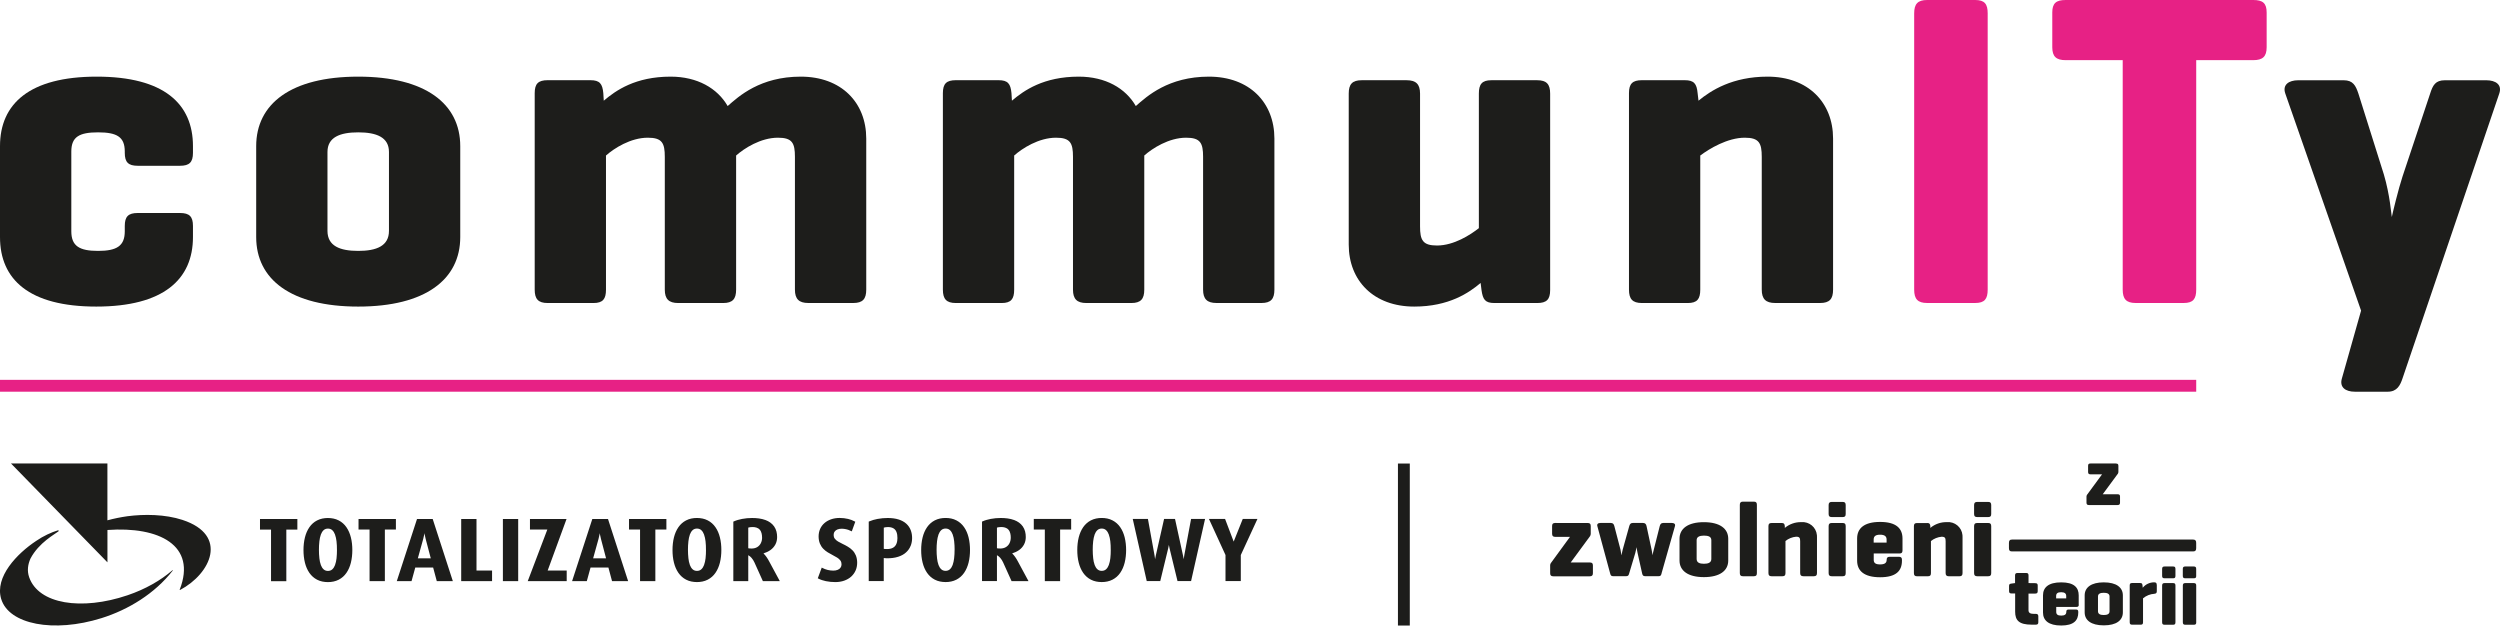 <?xml version="1.0" encoding="UTF-8"?><svg id="Layer_2" xmlns="http://www.w3.org/2000/svg" viewBox="0 0 822.05 205.68"><defs><style>.cls-1{fill:#e72185;}.cls-2{fill:#1d1d1b;}</style></defs><g id="Warstwa_1"><g><g><path class="cls-2" d="M63.45,48.06v2.2c0,3.08-1.17,4.25-4.25,4.25h-13.92c-3.08,0-4.25-1.17-4.25-4.25v-.44c0-4.84-2.64-6.3-8.79-6.3s-8.79,1.46-8.79,6.3v26.23c0,4.84,2.64,6.45,8.79,6.45s8.79-1.61,8.79-6.45v-1.76c0-3.08,1.17-4.25,4.25-4.25h13.92c3.08,0,4.25,1.17,4.25,4.25v3.66c0,13.92-9.67,22.86-31.8,22.86S0,91.87,0,77.95v-29.89c0-13.92,9.67-22.86,31.8-22.86s31.65,8.94,31.65,22.86Z"/><path class="cls-2" d="M84.24,48.06c0-13.92,11.43-22.86,33.55-22.86s33.55,8.94,33.55,22.86v29.89c0,13.92-11.43,22.86-33.55,22.86s-33.55-8.94-33.55-22.86v-29.89Zm43.66,1.91c0-4.84-4.1-6.45-10.11-6.45s-10.11,1.61-10.11,6.45v25.94c0,4.98,4.1,6.59,10.11,6.59s10.11-1.61,10.11-6.59v-25.94Z"/><path class="cls-2" d="M194.13,26.37c3.08,0,3.96,1.17,4.25,4.25l.15,2.49c3.96-3.37,10.4-7.91,21.98-7.91,8.79,0,15.38,3.81,18.76,9.67,3.66-3.22,10.7-9.67,24.03-9.67s21.54,8.5,21.54,20.37v49.67c0,3.08-1.17,4.39-4.25,4.39h-14.8c-3.08,0-4.4-1.32-4.4-4.39V51.58c0-4.54-.88-6.3-5.57-6.3-5.72,0-11.14,3.52-13.77,5.86v44.11c0,3.08-1.17,4.39-4.25,4.39h-14.8c-3.08,0-4.4-1.32-4.4-4.39V51.58c0-4.54-.88-6.3-5.57-6.3-5.71,0-11.14,3.52-13.77,5.86v44.11c0,3.08-1.03,4.39-4.1,4.39h-15.09c-3.08,0-4.25-1.32-4.25-4.39V30.62c0-3.08,1.17-4.25,4.25-4.25h14.07Z"/><path class="cls-2" d="M328.34,26.37c3.08,0,3.96,1.17,4.25,4.25l.15,2.49c3.96-3.37,10.4-7.91,21.98-7.91,8.79,0,15.39,3.81,18.76,9.67,3.66-3.22,10.7-9.67,24.03-9.67s21.54,8.5,21.54,20.37v49.67c0,3.08-1.17,4.39-4.25,4.39h-14.8c-3.08,0-4.4-1.32-4.4-4.39V51.58c0-4.54-.88-6.3-5.57-6.3-5.71,0-11.14,3.52-13.77,5.86v44.11c0,3.08-1.17,4.39-4.25,4.39h-14.8c-3.08,0-4.39-1.32-4.39-4.39V51.58c0-4.54-.88-6.3-5.57-6.3-5.71,0-11.14,3.52-13.77,5.86v44.11c0,3.08-1.03,4.39-4.1,4.39h-15.09c-3.08,0-4.25-1.32-4.25-4.39V30.62c0-3.08,1.17-4.25,4.25-4.25h14.07Z"/><path class="cls-2" d="M486.86,93.04c-3.81,3.22-10.4,7.77-21.83,7.77-13.33,0-21.54-8.5-21.54-20.37V30.77c0-3.08,1.17-4.39,4.25-4.39h14.8c3.08,0,4.4,1.32,4.4,4.39v43.66c0,4.54,.88,6.3,5.57,6.3,5.57,0,10.99-3.52,13.77-5.71V30.77c0-3.08,1.03-4.39,4.1-4.39h15.09c3.08,0,4.25,1.32,4.25,4.39V95.39c0,3.08-1.17,4.25-4.25,4.25h-14.07c-3.08,0-3.81-1.17-4.25-4.25l-.29-2.34Z"/><path class="cls-2" d="M553.96,26.37c3.08,0,3.96,1.17,4.25,4.25l.29,2.49c4.1-3.37,11.14-7.91,22.71-7.91,13.33,0,21.54,8.5,21.54,20.37v49.67c0,3.08-1.17,4.39-4.25,4.39h-14.8c-3.08,0-4.4-1.32-4.4-4.39V51.58c0-4.54-.88-6.3-5.57-6.3-5.72,0-11.72,3.66-14.65,5.86v44.11c0,3.08-1.03,4.39-4.1,4.39h-15.09c-3.08,0-4.25-1.32-4.25-4.39V30.62c0-3.08,1.17-4.25,4.25-4.25h14.07Z"/><path class="cls-1" d="M653.59,95.24c0,3.08-1.03,4.39-4.1,4.39h-15.82c-3.08,0-4.25-1.32-4.25-4.39V4.39c0-3.08,1.17-4.39,4.25-4.39h15.82c3.08,0,4.1,1.32,4.1,4.39V95.24Z"/><path class="cls-1" d="M740.92,0c3.08,0,4.4,1.02,4.4,4.1V15.53c0,3.08-1.32,4.25-4.4,4.25h-18.76V95.24c0,3.08-1.03,4.39-4.1,4.39h-15.82c-3.08,0-4.25-1.32-4.25-4.39V19.78h-18.76c-3.08,0-4.4-1.17-4.4-4.25V4.1c0-3.08,1.32-4.1,4.4-4.1h61.69Z"/><path class="cls-2" d="M783.84,57.29c2.05,6.89,2.49,13.48,2.64,14.07,.15-.88,2.2-9.38,3.52-13.33l9.08-27.25c.88-2.78,1.76-4.39,4.84-4.39h13.63c3.08,0,5.28,1.46,4.25,4.39l-31.8,93.63c-.73,2.2-1.76,4.39-4.84,4.39h-10.84c-3.08,0-5.13-1.46-4.25-4.39l6.3-22.27-24.91-71.36c-1.03-2.93,1.17-4.39,4.25-4.39h14.94c3.08,0,3.96,1.76,4.84,4.39l8.35,26.52Z"/></g><rect class="cls-1" y="124.9" width="722.16" height="3.9"/><g><g><path class="cls-2" d="M661.58,181.32c-.7,0-1-.27-1-1.08v-1.7c0-.81,.3-1.12,1.02-1.12h59.55c.7,0,1.02,.32,1,1.12v1.7c0,.81-.31,1.08-1.02,1.08h-59.55Z"/><path class="cls-2" d="M695.75,152.42c.57,0,.82,.19,.82,.76v1.97c0,.21-.05,.42-.16,.6l-4.99,6.77h4.87c.58,0,.82,.19,.82,.76v2c0,.57-.25,.79-.82,.79h-9.39c-.57,0-.82-.22-.82-.79v-1.99c0-.21,.06-.41,.17-.58l4.95-6.74h-3.78c-.57,0-.82-.22-.81-.79v-2.02c0-.58,.24-.76,.82-.76h8.33Z"/><path class="cls-2" d="M522.02,171.97c.73,0,1.05,.25,1.05,.99v2.53c0,.27-.07,.54-.21,.78l-6.38,8.68h6.25c.73,0,1.05,.24,1.05,.97v2.56c0,.73-.31,1.02-1.05,1.02h-11.96c-.73,0-1.05-.28-1.05-1.02v-2.57c0-.26,.07-.52,.21-.73l6.31-8.65h-4.83c-.73,0-1.05-.28-1.05-1.02v-2.56c0-.73,.31-.99,1.05-.99l10.61,.02Z"/><path class="cls-2" d="M546.37,188.53c-.21,.7-.31,.94-1.05,.94h-4.31c-.73,0-.91-.31-1.05-.94l-1.49-6.68c-.15-.63-.25-1.28-.31-1.93,0,.1-.24,1.15-.45,1.93l-2,6.68c-.18,.63-.31,.94-1.05,.94h-4.17c-.73,0-.88-.28-1.05-.94l-4.2-15.52c-.21-.73,.28-1.05,1.02-1.05h3.42c.73,0,.99,.42,1.15,1.05l2.03,7.77c.18,.76,.24,1.67,.28,1.78,.05,.11,.24-1.15,.42-1.78l2.17-7.77c.18-.63,.42-1.05,1.15-1.05h3.39c.73,0,1.02,.42,1.15,1.05l1.67,7.77,.31,1.78c0-.18,.24-1.25,.39-1.78l1.96-7.77c.18-.63,.42-1.05,1.15-1.05h2.84c.73,0,1.23,.31,1.02,1.05l-4.41,15.52Z"/><path class="cls-2" d="M552.26,177.16c0-3.33,2.74-5.46,8.01-5.46s8.01,2.14,8.01,5.46v7.15c0,3.33-2.74,5.46-8.01,5.46s-8.01-2.14-8.01-5.46v-7.15Zm10.46,.45c0-1.15-.99-1.49-2.42-1.49s-2.41,.39-2.41,1.49v6.2c0,1.2,.99,1.57,2.41,1.57s2.42-.39,2.42-1.57v-6.2Z"/><path class="cls-2" d="M577.7,188.43c0,.73-.24,1.05-.99,1.05h-3.6c-.73,0-1.02-.31-1.02-1.05v-22.42c0-.73,.28-1.06,1.02-1.06h3.6c.73,0,.99,.31,.99,1.06v22.42Z"/><path class="cls-2" d="M585.86,171.97c.73,0,.94,.28,1.02,1.02v.6c1.52-1.27,3.45-1.95,5.43-1.9,2.6-.23,4.89,1.68,5.13,4.28,.02,.2,.02,.39,.02,.59v11.87c0,.73-.28,1.05-1.02,1.05h-3.45c-.73,0-1.06-.31-1.06-1.05v-10.46c0-1.09-.21-1.49-1.33-1.49-1.28,.12-2.5,.6-3.5,1.41v10.54c0,.73-.25,1.05-.99,1.05h-3.59c-.73,0-1.02-.31-1.02-1.05v-15.43c0-.73,.28-1.02,1.02-1.02h3.35Z"/><path class="cls-2" d="M606.9,169c0,.73-.24,1.02-.99,1.02h-3.6c-.73,0-1.02-.28-1.02-1.02v-2.9c0-.73,.28-1.06,1.02-1.06h3.6c.73,0,.99,.31,.99,1.06v2.9Zm0,19.43c0,.73-.24,1.05-.99,1.05h-3.6c-.73,0-1.02-.31-1.02-1.05v-15.41c0-.73,.28-1.05,1.02-1.05h3.6c.73,0,.99,.31,.99,1.05v15.41Z"/><path class="cls-2" d="M625.57,181.05c0,.67-.28,.94-.94,.94h-8.51v2.11c0,1.05,.63,1.49,2.11,1.49s2.14-.49,2.14-1.49c0-.73,.28-1.02,1.02-1.02h2.99c.73,0,1.02,.28,1.02,1.02v.25c0,3.33-1.88,5.46-7.18,5.46s-7.56-2.14-7.56-5.46v-7.27c0-3.33,2.27-5.46,7.56-5.46s7.36,2.14,7.36,5.46v3.96Zm-9.45-2.63h4.23v-1.02c0-1.05-.67-1.58-2.14-1.58s-2.11,.52-2.11,1.58v1.02Z"/><path class="cls-2" d="M633.71,171.97c.73,0,.94,.28,1.02,1.02v.6c1.52-1.27,3.45-1.95,5.43-1.9,2.6-.24,4.9,1.67,5.14,4.27,.02,.2,.02,.4,.02,.61v11.87c0,.73-.28,1.05-1.02,1.05h-3.48c-.73,0-1.06-.31-1.06-1.05v-10.46c0-1.09-.21-1.49-1.33-1.49-1.28,.12-2.5,.61-3.5,1.41v10.54c0,.73-.24,1.05-.99,1.05h-3.59c-.73,0-1.02-.31-1.02-1.05v-15.43c0-.73,.28-1.02,1.02-1.02h3.36Z"/><path class="cls-2" d="M654.75,169c0,.73-.25,1.02-.99,1.02h-3.62c-.73,0-1.02-.28-1.02-1.02v-2.9c0-.73,.28-1.06,1.02-1.06h3.62c.73,0,.99,.31,.99,1.06v2.9Zm0,19.43c0,.73-.25,1.05-.99,1.05h-3.62c-.73,0-1.02-.31-1.02-1.05v-15.41c0-.73,.28-1.05,1.02-1.05h3.62c.73,0,.99,.31,.99,1.05v15.41Z"/><path class="cls-2" d="M669.22,191.76c.57,0,.82,.19,.82,.76v1.87c0,.58-.25,.79-.82,.79h-2.21v5.46c0,.91,.63,1.21,1.75,1.21h.66c.57,0,.82,.25,.82,.82v1.94c0,.57-.25,.79-.82,.79h-1.37c-4.14,0-5.43-1.39-5.43-4.28v-5.98h-1.21c-.57,0-.79-.22-.79-.79v-1.67c0-.58,.22-.72,.79-.79l1.18-.16v-2.5c0-.58,.22-.82,.79-.82h2.86c.58,0,.78,.24,.78,.82v2.5l2.21,.03Z"/><path class="cls-2" d="M683.55,198.82c0,.52-.22,.75-.75,.75h-6.67v1.64c0,.82,.49,1.21,1.64,1.21s1.67-.39,1.67-1.21c0-.57,.22-.79,.79-.79h2.36c.58,0,.79,.22,.79,.79v.19c0,2.6-1.49,4.28-5.62,4.28s-5.98-1.67-5.98-4.28v-5.63c0-2.6,1.78-4.28,5.98-4.28s5.76,1.67,5.76,4.28v3.05Zm-7.46-2.06h3.32v-.79c0-.82-.52-1.24-1.67-1.24s-1.64,.4-1.64,1.24v.79Z"/><path class="cls-2" d="M685.48,195.77c0-2.6,2.14-4.28,6.28-4.28s6.28,1.67,6.28,4.28v5.59c0,2.62-2.14,4.27-6.28,4.27s-6.28-1.67-6.28-4.27v-5.59Zm8.18,.36c0-.9-.76-1.21-1.9-1.21s-1.9,.3-1.9,1.21v4.87c0,.93,.76,1.23,1.9,1.23s1.9-.3,1.9-1.23v-4.87Z"/><path class="cls-2" d="M709.2,192.29v2.14c0,.57-.25,.76-.82,.82-1.36,.09-2.66,.61-3.71,1.49v7.85c0,.58-.19,.82-.76,.82h-2.83c-.58,0-.79-.24-.79-.82v-12.09c0-.58,.21-.79,.79-.79h2.63c.58,0,.73,.22,.79,.79l.07,.76c.93-1.14,2.32-1.79,3.78-1.78,.57,0,.82,.22,.82,.79"/><path class="cls-2" d="M715.33,189.36c0,.57-.19,.79-.76,.79h-2.83c-.58,0-.79-.22-.79-.79v-2.27c0-.58,.22-.82,.79-.82h2.83c.57,0,.76,.24,.76,.82v2.27Zm0,15.25c0,.57-.19,.82-.76,.82h-2.83c-.58,0-.79-.25-.79-.82v-12.06c0-.57,.22-.82,.79-.82h2.83c.57,0,.76,.25,.76,.82v12.06Z"/><path class="cls-2" d="M722.16,189.36c0,.57-.19,.79-.78,.79h-2.84c-.57,0-.79-.22-.79-.79v-2.27c0-.58,.22-.82,.79-.82h2.83c.58,0,.78,.24,.78,.82v2.27Zm.01,15.25c0,.57-.19,.82-.78,.82h-2.84c-.57,0-.79-.25-.79-.82v-12.06c0-.57,.22-.82,.79-.82h2.83c.58,0,.78,.25,.78,.82v12.06Z"/></g><path class="cls-2" d="M.38,196.92c2.51,8.42,17.28,11.26,32.98,6.34,8.88-2.78,17.54-8.08,23.44-15.64,.08-.1,.02-.22-.11-.1-3.83,3.32-8.89,6.23-14.74,8.21-15.18,5.14-29.27,2.91-32.35-5.9-.76-2.16-.42-4.24,.41-6.14,2.75-5.27,8.15-8.1,9.2-8.96,.21-.19,.03-.41-.19-.34-2.06,.62-4.73,1.82-7.11,3.46h0c-6.29,4.16-13.69,11.83-11.53,19.07m59.64-25.96c-5.73-1.88-12.65-1.94-18.14-1.21-2.21,.31-4.4,.76-6.56,1.34v-18.69H3.61l31.72,32.51v-10.64c16.99-1.22,29.43,5.02,23.77,19.59-.07,.17,.05,.16,.12,.13,10.15-5.37,15.99-18.03,.81-23.02m34.12,3.17h3.63v-3.48h-12.29v3.48h3.63v16.96h5.03v-16.96Zm16.65,6.65c0,.94-.04,1.88-.14,2.81-.09,.75-.24,1.5-.5,2.21-.2,.53-.49,1.04-.92,1.42-.4,.35-.88,.5-1.41,.5-.52,0-1.01-.15-1.4-.5-.43-.38-.72-.89-.92-1.42-.26-.71-.41-1.47-.49-2.21-.11-.93-.15-1.87-.15-2.81,0-.94,.04-1.88,.15-2.82,.09-.75,.23-1.51,.49-2.22,.2-.53,.49-1.05,.92-1.44,.4-.35,.88-.5,1.4-.5,.53,0,1,.15,1.4,.5,.43,.38,.72,.9,.92,1.44,.26,.71,.41,1.48,.5,2.22,.11,.93,.15,1.88,.14,2.81m4.58,4.27c.34-1.36,.48-2.78,.48-4.18s-.13-2.82-.48-4.18c-.3-1.19-.77-2.33-1.47-3.34-.65-.94-1.49-1.69-2.51-2.22-1.11-.58-2.33-.79-3.57-.8-1.24,0-2.47,.23-3.57,.8-1.02,.53-1.85,1.27-2.51,2.22-.7,1.01-1.17,2.15-1.47,3.34-.34,1.36-.48,2.78-.48,4.18s.14,2.82,.48,4.18c.3,1.19,.77,2.33,1.47,3.34,.66,.94,1.49,1.69,2.51,2.22,1.1,.58,2.33,.79,3.57,.8,1.24,0,2.47-.23,3.57-.8,1.02-.53,1.85-1.27,2.51-2.22,.7-1.01,1.17-2.15,1.47-3.34m11.18-10.92h3.63v-3.48h-12.29v3.48h3.63v16.96h5.03v-16.96Zm15.09,9.47h-4.25l1.77-6.38c.13-.47,.23-.94,.32-1.41,.03-.17,.06-.34,.08-.5,.03,.16,.06,.31,.09,.47,.09,.48,.2,.97,.32,1.44l1.68,6.38Zm1.98,7.49h5.28l-6.62-20.43h-5.16l-6.65,20.43h4.85l1.23-4.48h5.87l1.2,4.48Zm8.03,0h10.15v-3.48h-5.12v-16.96h-5.03v20.43Zm13.71,0h5.03v-20.43h-5.03v20.43Zm8.15,0h12.83v-3.48h-6.26l6.21-16.96h-12.03v3.48h5.71l-6.44,16.96Zm25.77-7.49h-4.25l1.77-6.38c.13-.47,.23-.94,.32-1.41,.03-.17,.06-.34,.08-.5,.03,.16,.06,.31,.09,.47,.09,.48,.2,.97,.32,1.44l1.68,6.38Zm1.98,7.49h5.28l-6.62-20.43h-5.16l-6.65,20.43h4.84l1.23-4.48h5.87l1.2,4.48Zm14.23-16.96h3.63v-3.48h-12.29v3.48h3.63v16.96h5.03v-16.96Zm16.65,6.65c0,.94-.03,1.88-.14,2.81-.09,.75-.24,1.5-.5,2.21-.2,.53-.49,1.04-.92,1.42-.4,.35-.88,.5-1.41,.5-.52,0-1-.15-1.4-.5-.43-.38-.72-.89-.92-1.42-.26-.71-.41-1.47-.49-2.21-.1-.93-.15-1.87-.15-2.81,0-.94,.04-1.88,.15-2.82,.09-.75,.24-1.51,.49-2.22,.2-.53,.49-1.05,.92-1.44,.4-.35,.88-.5,1.4-.5,.53,0,1,.15,1.4,.5,.43,.38,.72,.9,.92,1.44,.26,.71,.41,1.48,.5,2.22,.11,.93,.15,1.88,.14,2.81m4.58,4.27c.34-1.36,.48-2.78,.48-4.18s-.13-2.82-.48-4.18c-.3-1.19-.76-2.33-1.47-3.34-.65-.94-1.49-1.69-2.51-2.22-1.1-.58-2.33-.79-3.57-.8-1.24,0-2.47,.23-3.57,.8-1.02,.53-1.85,1.27-2.51,2.22-.7,1.01-1.17,2.15-1.47,3.34-.34,1.36-.48,2.78-.48,4.18s.13,2.82,.48,4.18c.3,1.19,.77,2.33,1.47,3.34,.66,.94,1.49,1.69,2.51,2.22,1.1,.58,2.34,.79,3.57,.8,1.24,0,2.47-.23,3.57-.8,1.02-.53,1.85-1.27,2.51-2.22,.7-1.01,1.17-2.15,1.47-3.34m13.88-8.28c0,.63-.12,1.26-.41,1.83-.26,.54-.65,.97-1.16,1.29-.56,.35-1.21,.48-1.87,.49-.22,0-.45,0-.67-.03-.15-.01-.3-.03-.44-.06v-6.79c.18-.06,.37-.1,.56-.13,.27-.05,.55-.06,.82-.06,.87,0,1.78,.18,2.38,.85,.63,.69,.78,1.71,.78,2.61m1.44,6.37c-.29-.42-.62-.8-.98-1.16,.81-.25,1.59-.6,2.28-1.09,.68-.48,1.23-1.09,1.63-1.83,.41-.76,.58-1.6,.58-2.46,0-1.24-.26-2.46-.98-3.49-.7-1-1.69-1.66-2.82-2.09-1.39-.52-2.95-.68-4.42-.68-1.11,0-2.21,.09-3.3,.3-.96,.18-1.9,.45-2.79,.85l-.09,.04v19.56h4.91v-8.52c.42,.23,.78,.53,1.09,.89,.39,.45,.7,.97,.95,1.51l2.76,6.12h5.57l-3.51-6.51c-.26-.5-.56-.98-.88-1.44m29.32,4.46c.35-.8,.5-1.65,.51-2.52,0-.83-.12-1.68-.44-2.45-.27-.64-.64-1.22-1.14-1.71-.46-.46-.97-.86-1.54-1.18-.54-.32-1.09-.62-1.66-.88-.51-.24-1.01-.51-1.5-.79-.4-.24-.77-.54-1.06-.91-.28-.35-.39-.77-.4-1.22,0-.4,.09-.79,.33-1.13,.23-.33,.54-.55,.9-.7,.44-.18,.93-.25,1.41-.25,.37,0,.74,.04,1.1,.1,.38,.06,.75,.16,1.11,.28,.33,.11,.66,.25,.97,.42l.15,.08,1.15-3.17-.1-.06c-.71-.4-1.48-.68-2.27-.87-.9-.22-1.82-.31-2.75-.32-.96,0-1.93,.13-2.84,.45-.8,.28-1.55,.68-2.19,1.25-.61,.53-1.08,1.17-1.41,1.91-.34,.77-.49,1.59-.5,2.43,0,.81,.12,1.65,.43,2.4,.27,.63,.63,1.21,1.11,1.7,.45,.46,.95,.86,1.5,1.19,.53,.32,1.06,.62,1.61,.9,.5,.25,.99,.52,1.46,.82,.4,.25,.76,.56,1.04,.93,.27,.36,.38,.78,.39,1.23,0,.4-.09,.77-.32,1.1-.22,.34-.54,.57-.91,.74-.46,.2-.98,.27-1.48,.27-.62,0-1.23-.08-1.84-.22-.63-.15-1.24-.39-1.82-.7l-.14-.08-1.3,3.52,.11,.06c.79,.42,1.66,.7,2.53,.88,1.03,.22,2.08,.31,3.13,.31,1,0,2.01-.14,2.95-.48,.83-.3,1.61-.73,2.26-1.32,.62-.57,1.11-1.23,1.45-2.01m13.76-10.72c0,.66-.08,1.34-.34,1.95-.22,.54-.57,.96-1.07,1.26-.58,.35-1.3,.45-1.97,.46-.22,0-.43,0-.64-.02-.16,0-.32-.02-.47-.04v-6.98c.19-.06,.38-.1,.57-.13,.26-.04,.52-.06,.78-.06,.62,0,1.29,.1,1.83,.42,.47,.28,.79,.69,.99,1.2,.24,.61,.32,1.3,.31,1.95m4.34,2.65c.34-.83,.49-1.72,.49-2.61,0-.89-.13-1.75-.45-2.58-.31-.81-.79-1.51-1.42-2.1-.71-.66-1.58-1.1-2.49-1.4-1.15-.38-2.42-.5-3.63-.51-1.14,0-2.27,.1-3.39,.31-.96,.18-1.9,.45-2.79,.84l-.09,.04v19.56h4.94v-7.59c.08,.01,.17,.02,.25,.03,.15,.02,.3,.03,.45,.04,.14,.01,.27,.02,.42,.02,1.22,0,2.49-.13,3.65-.51,.93-.31,1.83-.75,2.55-1.42,.66-.59,1.17-1.3,1.5-2.13m14.47,1.25c0,.94-.04,1.88-.15,2.81-.09,.75-.24,1.5-.49,2.21-.2,.53-.49,1.04-.92,1.42-.4,.35-.88,.5-1.4,.5-.52,0-1.01-.15-1.4-.5-.43-.38-.72-.89-.92-1.42-.26-.71-.41-1.47-.49-2.21-.11-.93-.15-1.87-.15-2.81,0-.94,.04-1.88,.15-2.81,.09-.75,.24-1.51,.49-2.22,.2-.53,.49-1.05,.92-1.44,.4-.35,.88-.5,1.41-.5,.53,0,1,.15,1.4,.5,.43,.38,.72,.9,.92,1.44,.26,.71,.41,1.48,.49,2.22,.11,.93,.15,1.87,.15,2.81m4.58,4.27c.34-1.36,.48-2.78,.48-4.18s-.14-2.82-.48-4.18c-.3-1.19-.76-2.33-1.47-3.34-.65-.94-1.49-1.69-2.51-2.22-1.1-.58-2.33-.8-3.57-.8-1.24,0-2.47,.23-3.57,.8-1.02,.53-1.85,1.28-2.51,2.22-.7,1.01-1.17,2.15-1.47,3.34-.34,1.36-.48,2.78-.48,4.18s.13,2.82,.48,4.18c.3,1.19,.77,2.33,1.47,3.34,.66,.94,1.49,1.69,2.51,2.22,1.1,.58,2.34,.79,3.57,.8,1.24,0,2.47-.23,3.57-.8,1.02-.53,1.85-1.27,2.51-2.22,.7-1.01,1.17-2.15,1.47-3.34m13.88-8.28c0,.63-.12,1.26-.4,1.83-.26,.54-.65,.97-1.16,1.29-.56,.35-1.21,.48-1.87,.49-.22,0-.45,0-.67-.03-.15-.01-.3-.03-.44-.06v-6.79c.18-.06,.37-.1,.56-.13,.27-.05,.54-.06,.82-.06,.87,0,1.77,.18,2.38,.85,.63,.69,.78,1.71,.78,2.61m1.44,6.37c-.29-.42-.62-.8-.98-1.16,.81-.25,1.58-.6,2.28-1.09,.68-.48,1.23-1.09,1.62-1.83,.41-.76,.58-1.6,.58-2.46,0-1.24-.26-2.46-.98-3.49-.7-1-1.69-1.66-2.82-2.09-1.39-.52-2.95-.68-4.42-.68-1.11,0-2.21,.09-3.3,.3-.96,.18-1.9,.45-2.79,.85l-.08,.04v19.56h4.91v-8.52c.42,.23,.78,.53,1.09,.89,.39,.45,.7,.97,.95,1.51l2.76,6.12h5.57l-3.51-6.51c-.26-.5-.56-.98-.88-1.44m14.79-9.01h3.63v-3.48h-12.29v3.48h3.63v16.96h5.03v-16.96Zm16.65,6.65c0,.94-.03,1.88-.14,2.81-.09,.75-.24,1.5-.5,2.21-.2,.53-.49,1.04-.92,1.42-.4,.35-.88,.5-1.41,.5-.52,0-1-.15-1.4-.5-.43-.38-.72-.89-.92-1.42-.26-.71-.41-1.47-.49-2.21-.1-.93-.15-1.87-.15-2.81,0-.94,.04-1.88,.15-2.81,.09-.75,.24-1.51,.49-2.22,.2-.53,.49-1.05,.92-1.44,.4-.35,.88-.5,1.4-.5,.53,0,1,.15,1.4,.5,.43,.38,.72,.9,.92,1.44,.26,.71,.41,1.48,.5,2.22,.11,.93,.15,1.87,.14,2.81m4.58,4.27c.34-1.36,.48-2.78,.48-4.18s-.14-2.82-.48-4.18c-.3-1.19-.76-2.33-1.47-3.34-.65-.94-1.49-1.69-2.51-2.22-1.1-.58-2.33-.8-3.57-.8-1.24,0-2.47,.23-3.57,.8-1.02,.53-1.85,1.28-2.51,2.22-.7,1.01-1.16,2.15-1.47,3.34-.34,1.36-.48,2.78-.48,4.18s.13,2.82,.48,4.18c.3,1.19,.77,2.33,1.47,3.34,.66,.94,1.49,1.69,2.51,2.22,1.1,.58,2.34,.79,3.57,.8,1.24,0,2.47-.23,3.57-.8,1.02-.53,1.85-1.27,2.51-2.22,.7-1.01,1.17-2.15,1.47-3.34m21.84,6.04l4.6-20.43h-4.6l-2.22,11.89c-.06,.38-.12,.76-.17,1.15,0,.07-.02,.15-.03,.22-.02-.15-.05-.3-.07-.45-.06-.31-.12-.62-.19-.92l-2.6-11.89h-3.6l-2.69,11.89c-.07,.31-.13,.62-.19,.93-.03,.15-.05,.29-.07,.44-.02-.13-.03-.26-.05-.39-.04-.33-.09-.65-.15-.98l-2.16-11.89h-4.99l4.6,20.43h4.44l2.6-10.71c.08-.3,.14-.61,.19-.92,.02-.11,.04-.21,.05-.32,.02,.11,.03,.21,.05,.32,.05,.31,.11,.62,.19,.92l2.6,10.71h4.42Zm21.82-20.43h-4.83l-2.98,7.44-2.83-7.44h-5.3l5.44,11.86v8.57h5.03v-8.57l5.47-11.86Z"/><rect class="cls-2" x="459.67" y="152.41" width="3.9" height="53.28"/></g></g></g></svg>